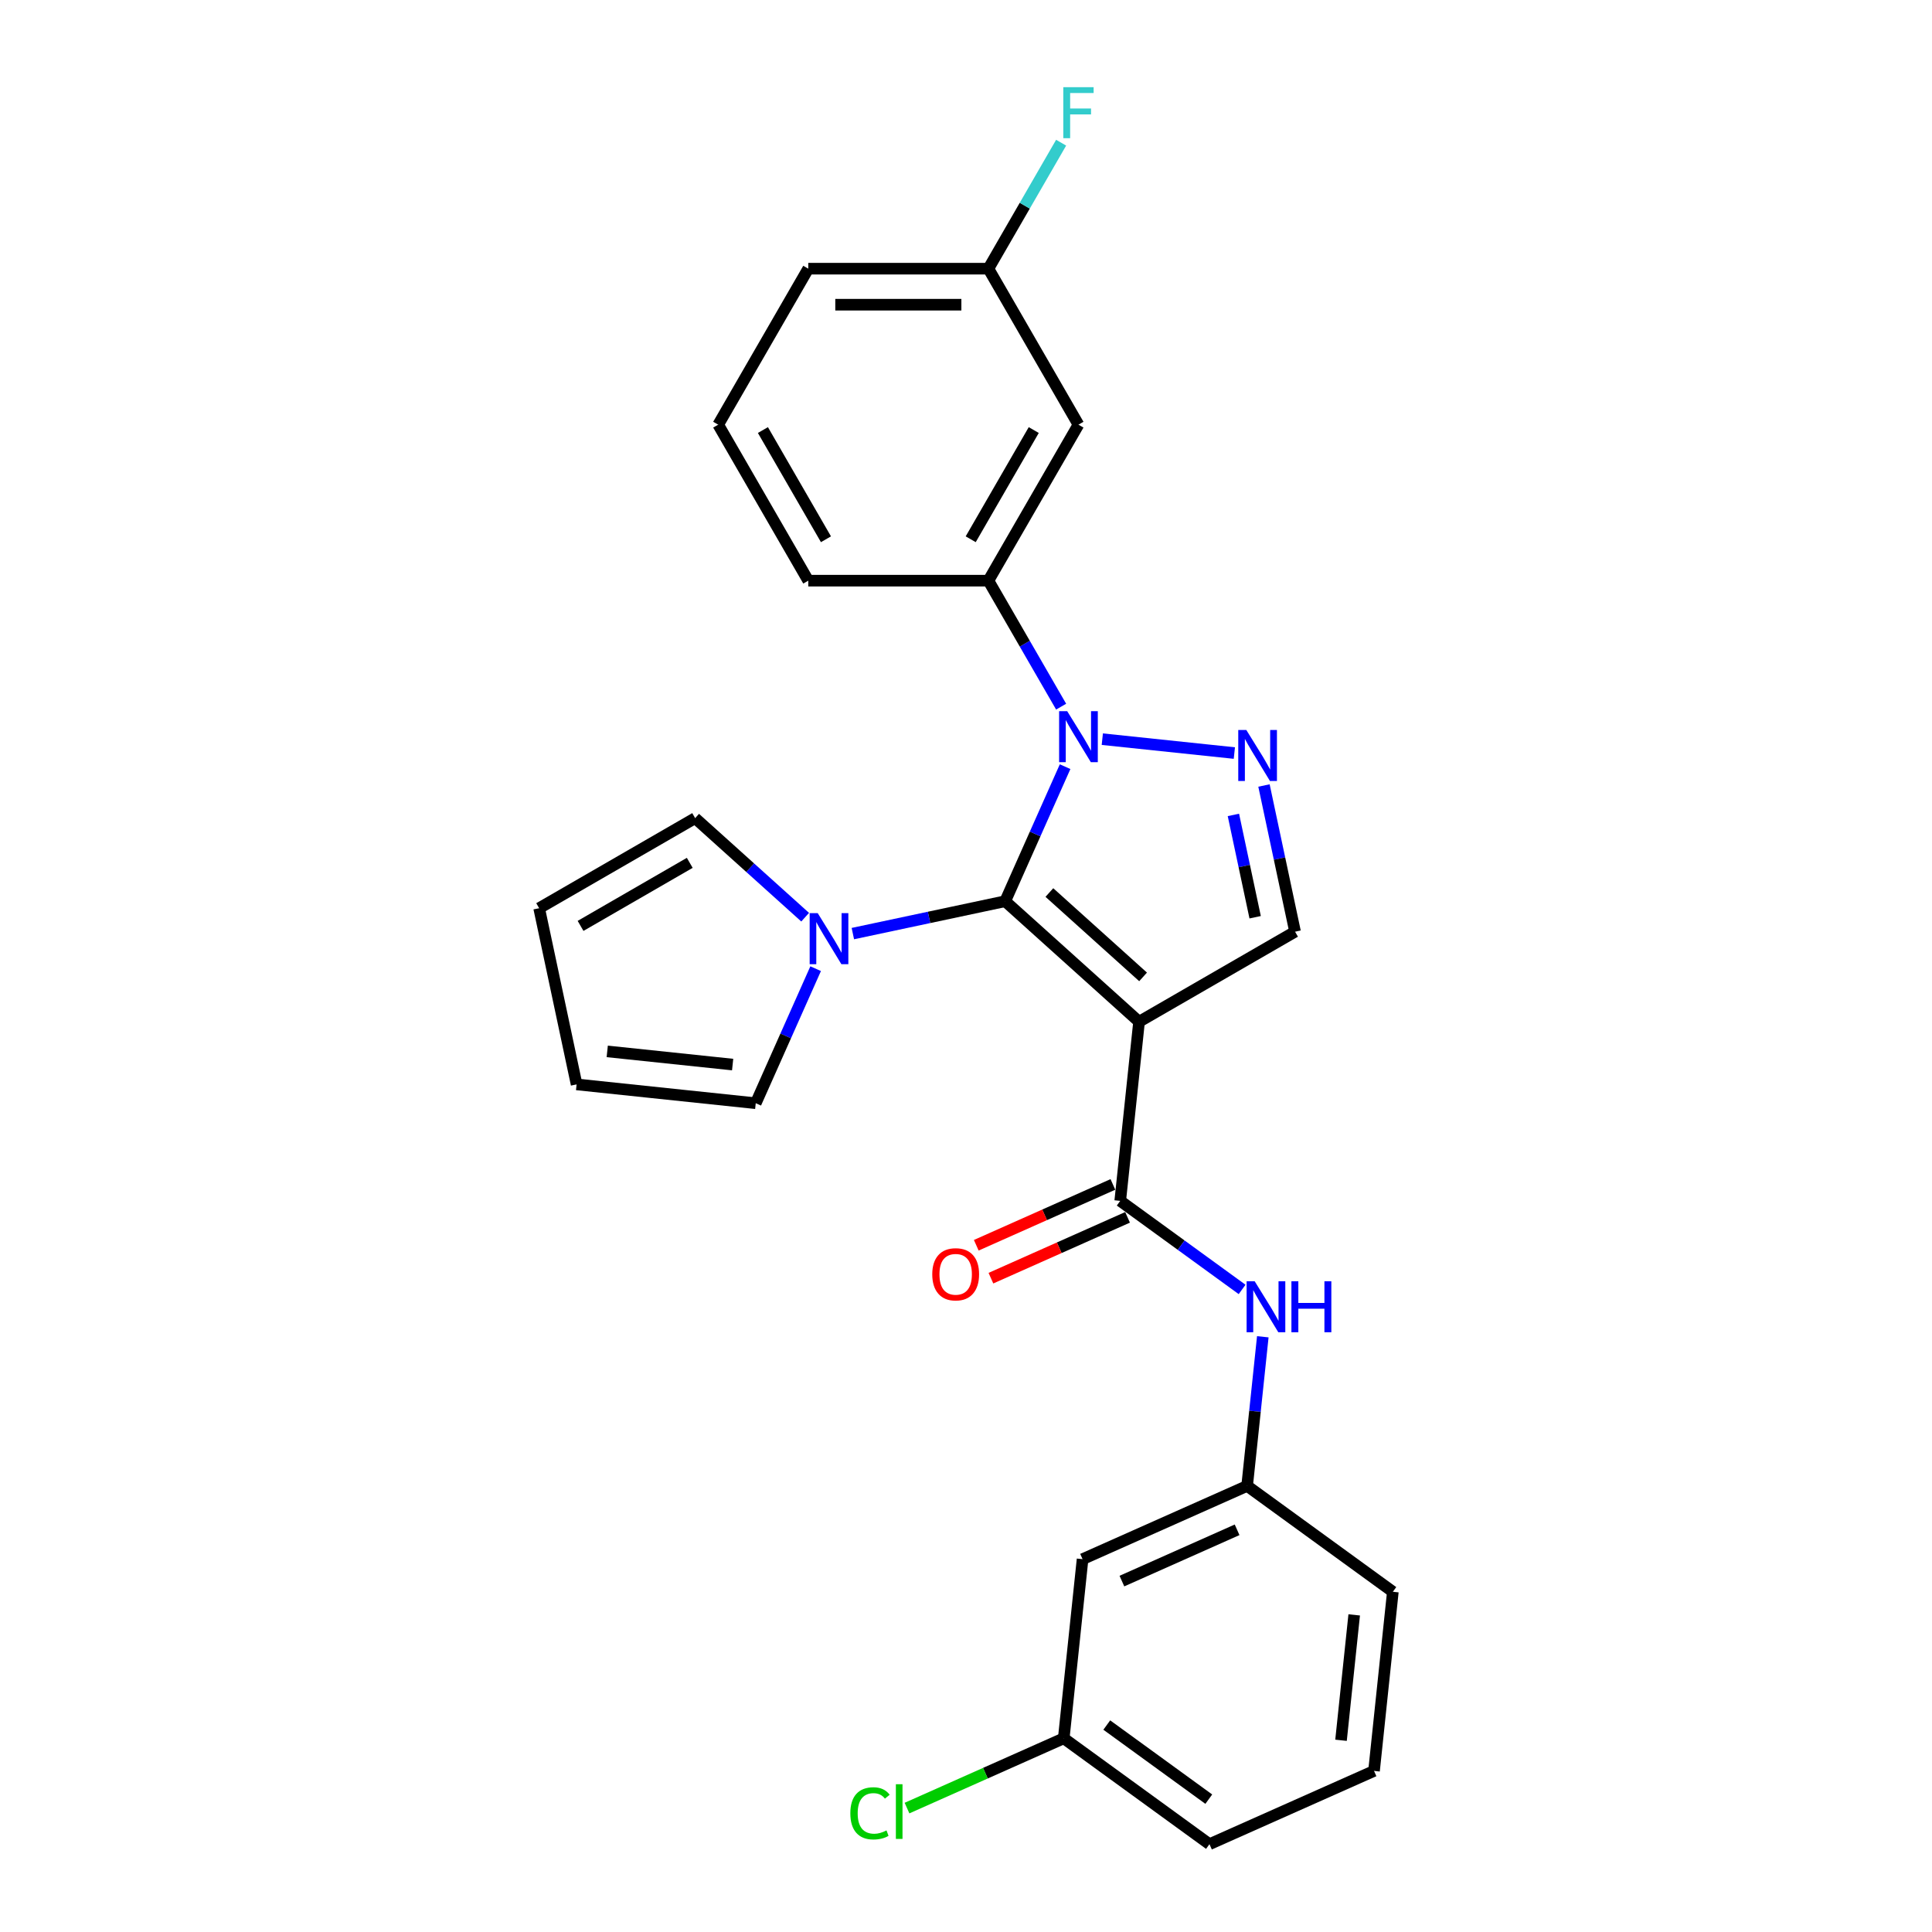 <?xml version='1.0' encoding='iso-8859-1'?>
<svg version='1.1' baseProfile='full'
              xmlns='http://www.w3.org/2000/svg'
                      xmlns:rdkit='http://www.rdkit.org/xml'
                      xmlns:xlink='http://www.w3.org/1999/xlink'
                  xml:space='preserve'
width='1000px' height='1000px' viewBox='0 0 1000 1000'>
<!-- END OF HEADER -->
<rect style='opacity:1.0;fill:#FFFFFF;stroke:none' width='1000' height='1000' x='0' y='0'> </rect>
<path class='bond-0' d='M 520.287,466.468 L 589.573,528.853' style='fill:none;fill-rule:evenodd;stroke:#000000;stroke-width:6px;stroke-linecap:butt;stroke-linejoin:miter;stroke-opacity:1' />
<path class='bond-0' d='M 543.157,461.969 L 591.658,505.638' style='fill:none;fill-rule:evenodd;stroke:#000000;stroke-width:6px;stroke-linecap:butt;stroke-linejoin:miter;stroke-opacity:1' />
<path class='bond-1' d='M 520.287,466.468 L 535.79,431.648' style='fill:none;fill-rule:evenodd;stroke:#000000;stroke-width:6px;stroke-linecap:butt;stroke-linejoin:miter;stroke-opacity:1' />
<path class='bond-1' d='M 535.79,431.648 L 551.293,396.828' style='fill:none;fill-rule:evenodd;stroke:#0000FF;stroke-width:6px;stroke-linecap:butt;stroke-linejoin:miter;stroke-opacity:1' />
<path class='bond-4' d='M 520.287,466.468 L 480.861,474.848' style='fill:none;fill-rule:evenodd;stroke:#000000;stroke-width:6px;stroke-linecap:butt;stroke-linejoin:miter;stroke-opacity:1' />
<path class='bond-4' d='M 480.861,474.848 L 441.435,483.228' style='fill:none;fill-rule:evenodd;stroke:#0000FF;stroke-width:6px;stroke-linecap:butt;stroke-linejoin:miter;stroke-opacity:1' />
<path class='bond-3' d='M 589.573,528.853 L 579.828,621.576' style='fill:none;fill-rule:evenodd;stroke:#000000;stroke-width:6px;stroke-linecap:butt;stroke-linejoin:miter;stroke-opacity:1' />
<path class='bond-5' d='M 589.573,528.853 L 670.316,482.237' style='fill:none;fill-rule:evenodd;stroke:#000000;stroke-width:6px;stroke-linecap:butt;stroke-linejoin:miter;stroke-opacity:1' />
<path class='bond-2' d='M 570.553,382.592 L 638.898,389.776' style='fill:none;fill-rule:evenodd;stroke:#0000FF;stroke-width:6px;stroke-linecap:butt;stroke-linejoin:miter;stroke-opacity:1' />
<path class='bond-6' d='M 549.241,365.762 L 530.417,333.157' style='fill:none;fill-rule:evenodd;stroke:#0000FF;stroke-width:6px;stroke-linecap:butt;stroke-linejoin:miter;stroke-opacity:1' />
<path class='bond-6' d='M 530.417,333.157 L 511.592,300.552' style='fill:none;fill-rule:evenodd;stroke:#000000;stroke-width:6px;stroke-linecap:butt;stroke-linejoin:miter;stroke-opacity:1' />
<path class='bond-26' d='M 654.233,406.573 L 662.275,444.405' style='fill:none;fill-rule:evenodd;stroke:#0000FF;stroke-width:6px;stroke-linecap:butt;stroke-linejoin:miter;stroke-opacity:1' />
<path class='bond-26' d='M 662.275,444.405 L 670.316,482.237' style='fill:none;fill-rule:evenodd;stroke:#000000;stroke-width:6px;stroke-linecap:butt;stroke-linejoin:miter;stroke-opacity:1' />
<path class='bond-26' d='M 638.406,421.8 L 644.035,448.282' style='fill:none;fill-rule:evenodd;stroke:#0000FF;stroke-width:6px;stroke-linecap:butt;stroke-linejoin:miter;stroke-opacity:1' />
<path class='bond-26' d='M 644.035,448.282 L 649.664,474.764' style='fill:none;fill-rule:evenodd;stroke:#000000;stroke-width:6px;stroke-linecap:butt;stroke-linejoin:miter;stroke-opacity:1' />
<path class='bond-7' d='M 579.828,621.576 L 611.37,644.492' style='fill:none;fill-rule:evenodd;stroke:#000000;stroke-width:6px;stroke-linecap:butt;stroke-linejoin:miter;stroke-opacity:1' />
<path class='bond-7' d='M 611.37,644.492 L 642.911,667.409' style='fill:none;fill-rule:evenodd;stroke:#0000FF;stroke-width:6px;stroke-linecap:butt;stroke-linejoin:miter;stroke-opacity:1' />
<path class='bond-11' d='M 576.036,613.059 L 540.675,628.802' style='fill:none;fill-rule:evenodd;stroke:#000000;stroke-width:6px;stroke-linecap:butt;stroke-linejoin:miter;stroke-opacity:1' />
<path class='bond-11' d='M 540.675,628.802 L 505.314,644.546' style='fill:none;fill-rule:evenodd;stroke:#FF0000;stroke-width:6px;stroke-linecap:butt;stroke-linejoin:miter;stroke-opacity:1' />
<path class='bond-11' d='M 583.62,630.093 L 548.259,645.837' style='fill:none;fill-rule:evenodd;stroke:#000000;stroke-width:6px;stroke-linecap:butt;stroke-linejoin:miter;stroke-opacity:1' />
<path class='bond-11' d='M 548.259,645.837 L 512.898,661.581' style='fill:none;fill-rule:evenodd;stroke:#FF0000;stroke-width:6px;stroke-linecap:butt;stroke-linejoin:miter;stroke-opacity:1' />
<path class='bond-9' d='M 422.176,501.385 L 406.673,536.205' style='fill:none;fill-rule:evenodd;stroke:#0000FF;stroke-width:6px;stroke-linecap:butt;stroke-linejoin:miter;stroke-opacity:1' />
<path class='bond-9' d='M 406.673,536.205 L 391.17,571.025' style='fill:none;fill-rule:evenodd;stroke:#000000;stroke-width:6px;stroke-linecap:butt;stroke-linejoin:miter;stroke-opacity:1' />
<path class='bond-10' d='M 416.747,474.738 L 388.276,449.102' style='fill:none;fill-rule:evenodd;stroke:#0000FF;stroke-width:6px;stroke-linecap:butt;stroke-linejoin:miter;stroke-opacity:1' />
<path class='bond-10' d='M 388.276,449.102 L 359.805,423.467' style='fill:none;fill-rule:evenodd;stroke:#000000;stroke-width:6px;stroke-linecap:butt;stroke-linejoin:miter;stroke-opacity:1' />
<path class='bond-8' d='M 511.592,300.552 L 558.209,219.81' style='fill:none;fill-rule:evenodd;stroke:#000000;stroke-width:6px;stroke-linecap:butt;stroke-linejoin:miter;stroke-opacity:1' />
<path class='bond-8' d='M 502.436,279.118 L 535.068,222.598' style='fill:none;fill-rule:evenodd;stroke:#000000;stroke-width:6px;stroke-linecap:butt;stroke-linejoin:miter;stroke-opacity:1' />
<path class='bond-20' d='M 511.592,300.552 L 418.359,300.552' style='fill:none;fill-rule:evenodd;stroke:#000000;stroke-width:6px;stroke-linecap:butt;stroke-linejoin:miter;stroke-opacity:1' />
<path class='bond-12' d='M 653.623,691.91 L 649.566,730.505' style='fill:none;fill-rule:evenodd;stroke:#0000FF;stroke-width:6px;stroke-linecap:butt;stroke-linejoin:miter;stroke-opacity:1' />
<path class='bond-12' d='M 649.566,730.505 L 645.51,769.1' style='fill:none;fill-rule:evenodd;stroke:#000000;stroke-width:6px;stroke-linecap:butt;stroke-linejoin:miter;stroke-opacity:1' />
<path class='bond-16' d='M 558.209,219.81 L 511.592,139.067' style='fill:none;fill-rule:evenodd;stroke:#000000;stroke-width:6px;stroke-linecap:butt;stroke-linejoin:miter;stroke-opacity:1' />
<path class='bond-14' d='M 391.17,571.025 L 298.447,561.28' style='fill:none;fill-rule:evenodd;stroke:#000000;stroke-width:6px;stroke-linecap:butt;stroke-linejoin:miter;stroke-opacity:1' />
<path class='bond-14' d='M 379.211,551.019 L 314.305,544.197' style='fill:none;fill-rule:evenodd;stroke:#000000;stroke-width:6px;stroke-linecap:butt;stroke-linejoin:miter;stroke-opacity:1' />
<path class='bond-15' d='M 359.805,423.467 L 279.063,470.084' style='fill:none;fill-rule:evenodd;stroke:#000000;stroke-width:6px;stroke-linecap:butt;stroke-linejoin:miter;stroke-opacity:1' />
<path class='bond-15' d='M 357.017,446.608 L 300.498,479.24' style='fill:none;fill-rule:evenodd;stroke:#000000;stroke-width:6px;stroke-linecap:butt;stroke-linejoin:miter;stroke-opacity:1' />
<path class='bond-13' d='M 645.51,769.1 L 560.337,807.021' style='fill:none;fill-rule:evenodd;stroke:#000000;stroke-width:6px;stroke-linecap:butt;stroke-linejoin:miter;stroke-opacity:1' />
<path class='bond-13' d='M 640.318,791.823 L 580.697,818.368' style='fill:none;fill-rule:evenodd;stroke:#000000;stroke-width:6px;stroke-linecap:butt;stroke-linejoin:miter;stroke-opacity:1' />
<path class='bond-23' d='M 645.51,769.1 L 720.937,823.901' style='fill:none;fill-rule:evenodd;stroke:#000000;stroke-width:6px;stroke-linecap:butt;stroke-linejoin:miter;stroke-opacity:1' />
<path class='bond-17' d='M 560.337,807.021 L 550.591,899.744' style='fill:none;fill-rule:evenodd;stroke:#000000;stroke-width:6px;stroke-linecap:butt;stroke-linejoin:miter;stroke-opacity:1' />
<path class='bond-27' d='M 298.447,561.28 L 279.063,470.084' style='fill:none;fill-rule:evenodd;stroke:#000000;stroke-width:6px;stroke-linecap:butt;stroke-linejoin:miter;stroke-opacity:1' />
<path class='bond-18' d='M 511.592,139.067 L 530.417,106.462' style='fill:none;fill-rule:evenodd;stroke:#000000;stroke-width:6px;stroke-linecap:butt;stroke-linejoin:miter;stroke-opacity:1' />
<path class='bond-18' d='M 530.417,106.462 L 549.241,73.857' style='fill:none;fill-rule:evenodd;stroke:#33CCCC;stroke-width:6px;stroke-linecap:butt;stroke-linejoin:miter;stroke-opacity:1' />
<path class='bond-28' d='M 511.592,139.067 L 418.359,139.067' style='fill:none;fill-rule:evenodd;stroke:#000000;stroke-width:6px;stroke-linecap:butt;stroke-linejoin:miter;stroke-opacity:1' />
<path class='bond-28' d='M 497.607,157.714 L 432.344,157.714' style='fill:none;fill-rule:evenodd;stroke:#000000;stroke-width:6px;stroke-linecap:butt;stroke-linejoin:miter;stroke-opacity:1' />
<path class='bond-19' d='M 550.591,899.744 L 510.028,917.804' style='fill:none;fill-rule:evenodd;stroke:#000000;stroke-width:6px;stroke-linecap:butt;stroke-linejoin:miter;stroke-opacity:1' />
<path class='bond-19' d='M 510.028,917.804 L 469.465,935.864' style='fill:none;fill-rule:evenodd;stroke:#00CC00;stroke-width:6px;stroke-linecap:butt;stroke-linejoin:miter;stroke-opacity:1' />
<path class='bond-29' d='M 550.591,899.744 L 626.019,954.545' style='fill:none;fill-rule:evenodd;stroke:#000000;stroke-width:6px;stroke-linecap:butt;stroke-linejoin:miter;stroke-opacity:1' />
<path class='bond-29' d='M 572.866,892.879 L 625.665,931.24' style='fill:none;fill-rule:evenodd;stroke:#000000;stroke-width:6px;stroke-linecap:butt;stroke-linejoin:miter;stroke-opacity:1' />
<path class='bond-21' d='M 418.359,300.552 L 371.742,219.81' style='fill:none;fill-rule:evenodd;stroke:#000000;stroke-width:6px;stroke-linecap:butt;stroke-linejoin:miter;stroke-opacity:1' />
<path class='bond-21' d='M 427.515,279.118 L 394.883,222.598' style='fill:none;fill-rule:evenodd;stroke:#000000;stroke-width:6px;stroke-linecap:butt;stroke-linejoin:miter;stroke-opacity:1' />
<path class='bond-24' d='M 371.742,219.81 L 418.359,139.067' style='fill:none;fill-rule:evenodd;stroke:#000000;stroke-width:6px;stroke-linecap:butt;stroke-linejoin:miter;stroke-opacity:1' />
<path class='bond-22' d='M 711.192,916.624 L 720.937,823.901' style='fill:none;fill-rule:evenodd;stroke:#000000;stroke-width:6px;stroke-linecap:butt;stroke-linejoin:miter;stroke-opacity:1' />
<path class='bond-22' d='M 694.109,900.766 L 700.931,835.861' style='fill:none;fill-rule:evenodd;stroke:#000000;stroke-width:6px;stroke-linecap:butt;stroke-linejoin:miter;stroke-opacity:1' />
<path class='bond-25' d='M 711.192,916.624 L 626.019,954.545' style='fill:none;fill-rule:evenodd;stroke:#000000;stroke-width:6px;stroke-linecap:butt;stroke-linejoin:miter;stroke-opacity:1' />
<path  class='atom-2' d='M 552.372 368.093
L 561.025 382.078
Q 561.882 383.458, 563.262 385.957
Q 564.642 388.455, 564.717 388.604
L 564.717 368.093
L 568.222 368.093
L 568.222 394.497
L 564.605 394.497
L 555.319 379.206
Q 554.237 377.416, 553.081 375.365
Q 551.962 373.314, 551.627 372.68
L 551.627 394.497
L 548.196 394.497
L 548.196 368.093
L 552.372 368.093
' fill='#0000FF'/>
<path  class='atom-3' d='M 645.095 377.839
L 653.747 391.824
Q 654.605 393.203, 655.985 395.702
Q 657.365 398.201, 657.439 398.35
L 657.439 377.839
L 660.945 377.839
L 660.945 404.242
L 657.327 404.242
L 648.041 388.952
Q 646.96 387.162, 645.804 385.111
Q 644.685 383.06, 644.349 382.426
L 644.349 404.242
L 640.918 404.242
L 640.918 377.839
L 645.095 377.839
' fill='#0000FF'/>
<path  class='atom-5' d='M 423.255 472.65
L 431.907 486.635
Q 432.765 488.015, 434.145 490.514
Q 435.524 493.013, 435.599 493.162
L 435.599 472.65
L 439.105 472.65
L 439.105 499.054
L 435.487 499.054
L 426.201 483.764
Q 425.12 481.974, 423.963 479.923
Q 422.845 477.871, 422.509 477.237
L 422.509 499.054
L 419.078 499.054
L 419.078 472.65
L 423.255 472.65
' fill='#0000FF'/>
<path  class='atom-8' d='M 649.419 663.175
L 658.071 677.16
Q 658.929 678.54, 660.309 681.039
Q 661.688 683.538, 661.763 683.687
L 661.763 663.175
L 665.269 663.175
L 665.269 689.579
L 661.651 689.579
L 652.365 674.289
Q 651.284 672.499, 650.127 670.448
Q 649.009 668.396, 648.673 667.763
L 648.673 689.579
L 645.242 689.579
L 645.242 663.175
L 649.419 663.175
' fill='#0000FF'/>
<path  class='atom-8' d='M 668.439 663.175
L 672.019 663.175
L 672.019 674.401
L 685.519 674.401
L 685.519 663.175
L 689.099 663.175
L 689.099 689.579
L 685.519 689.579
L 685.519 677.384
L 672.019 677.384
L 672.019 689.579
L 668.439 689.579
L 668.439 663.175
' fill='#0000FF'/>
<path  class='atom-12' d='M 482.534 659.572
Q 482.534 653.232, 485.667 649.689
Q 488.8 646.146, 494.655 646.146
Q 500.51 646.146, 503.643 649.689
Q 506.775 653.232, 506.775 659.572
Q 506.775 665.987, 503.605 669.641
Q 500.435 673.259, 494.655 673.259
Q 488.837 673.259, 485.667 669.641
Q 482.534 666.024, 482.534 659.572
M 494.655 670.275
Q 498.683 670.275, 500.846 667.59
Q 503.046 664.868, 503.046 659.572
Q 503.046 654.388, 500.846 651.778
Q 498.683 649.13, 494.655 649.13
Q 490.627 649.13, 488.427 651.74
Q 486.264 654.351, 486.264 659.572
Q 486.264 664.905, 488.427 667.59
Q 490.627 670.275, 494.655 670.275
' fill='#FF0000'/>
<path  class='atom-19' d='M 550.359 45.123
L 566.059 45.123
L 566.059 48.144
L 553.901 48.144
L 553.901 56.162
L 564.717 56.162
L 564.717 59.22
L 553.901 59.22
L 553.901 71.527
L 550.359 71.527
L 550.359 45.123
' fill='#33CCCC'/>
<path  class='atom-20' d='M 440.133 938.579
Q 440.133 932.016, 443.191 928.585
Q 446.287 925.116, 452.142 925.116
Q 457.587 925.116, 460.495 928.958
L 458.034 930.972
Q 455.908 928.174, 452.142 928.174
Q 448.151 928.174, 446.026 930.86
Q 443.937 933.507, 443.937 938.579
Q 443.937 943.8, 446.1 946.486
Q 448.301 949.171, 452.552 949.171
Q 455.461 949.171, 458.855 947.418
L 459.899 950.215
Q 458.519 951.11, 456.43 951.632
Q 454.342 952.154, 452.03 952.154
Q 446.287 952.154, 443.191 948.649
Q 440.133 945.143, 440.133 938.579
' fill='#00CC00'/>
<path  class='atom-20' d='M 463.703 923.513
L 467.134 923.513
L 467.134 951.819
L 463.703 951.819
L 463.703 923.513
' fill='#00CC00'/>
</svg>
